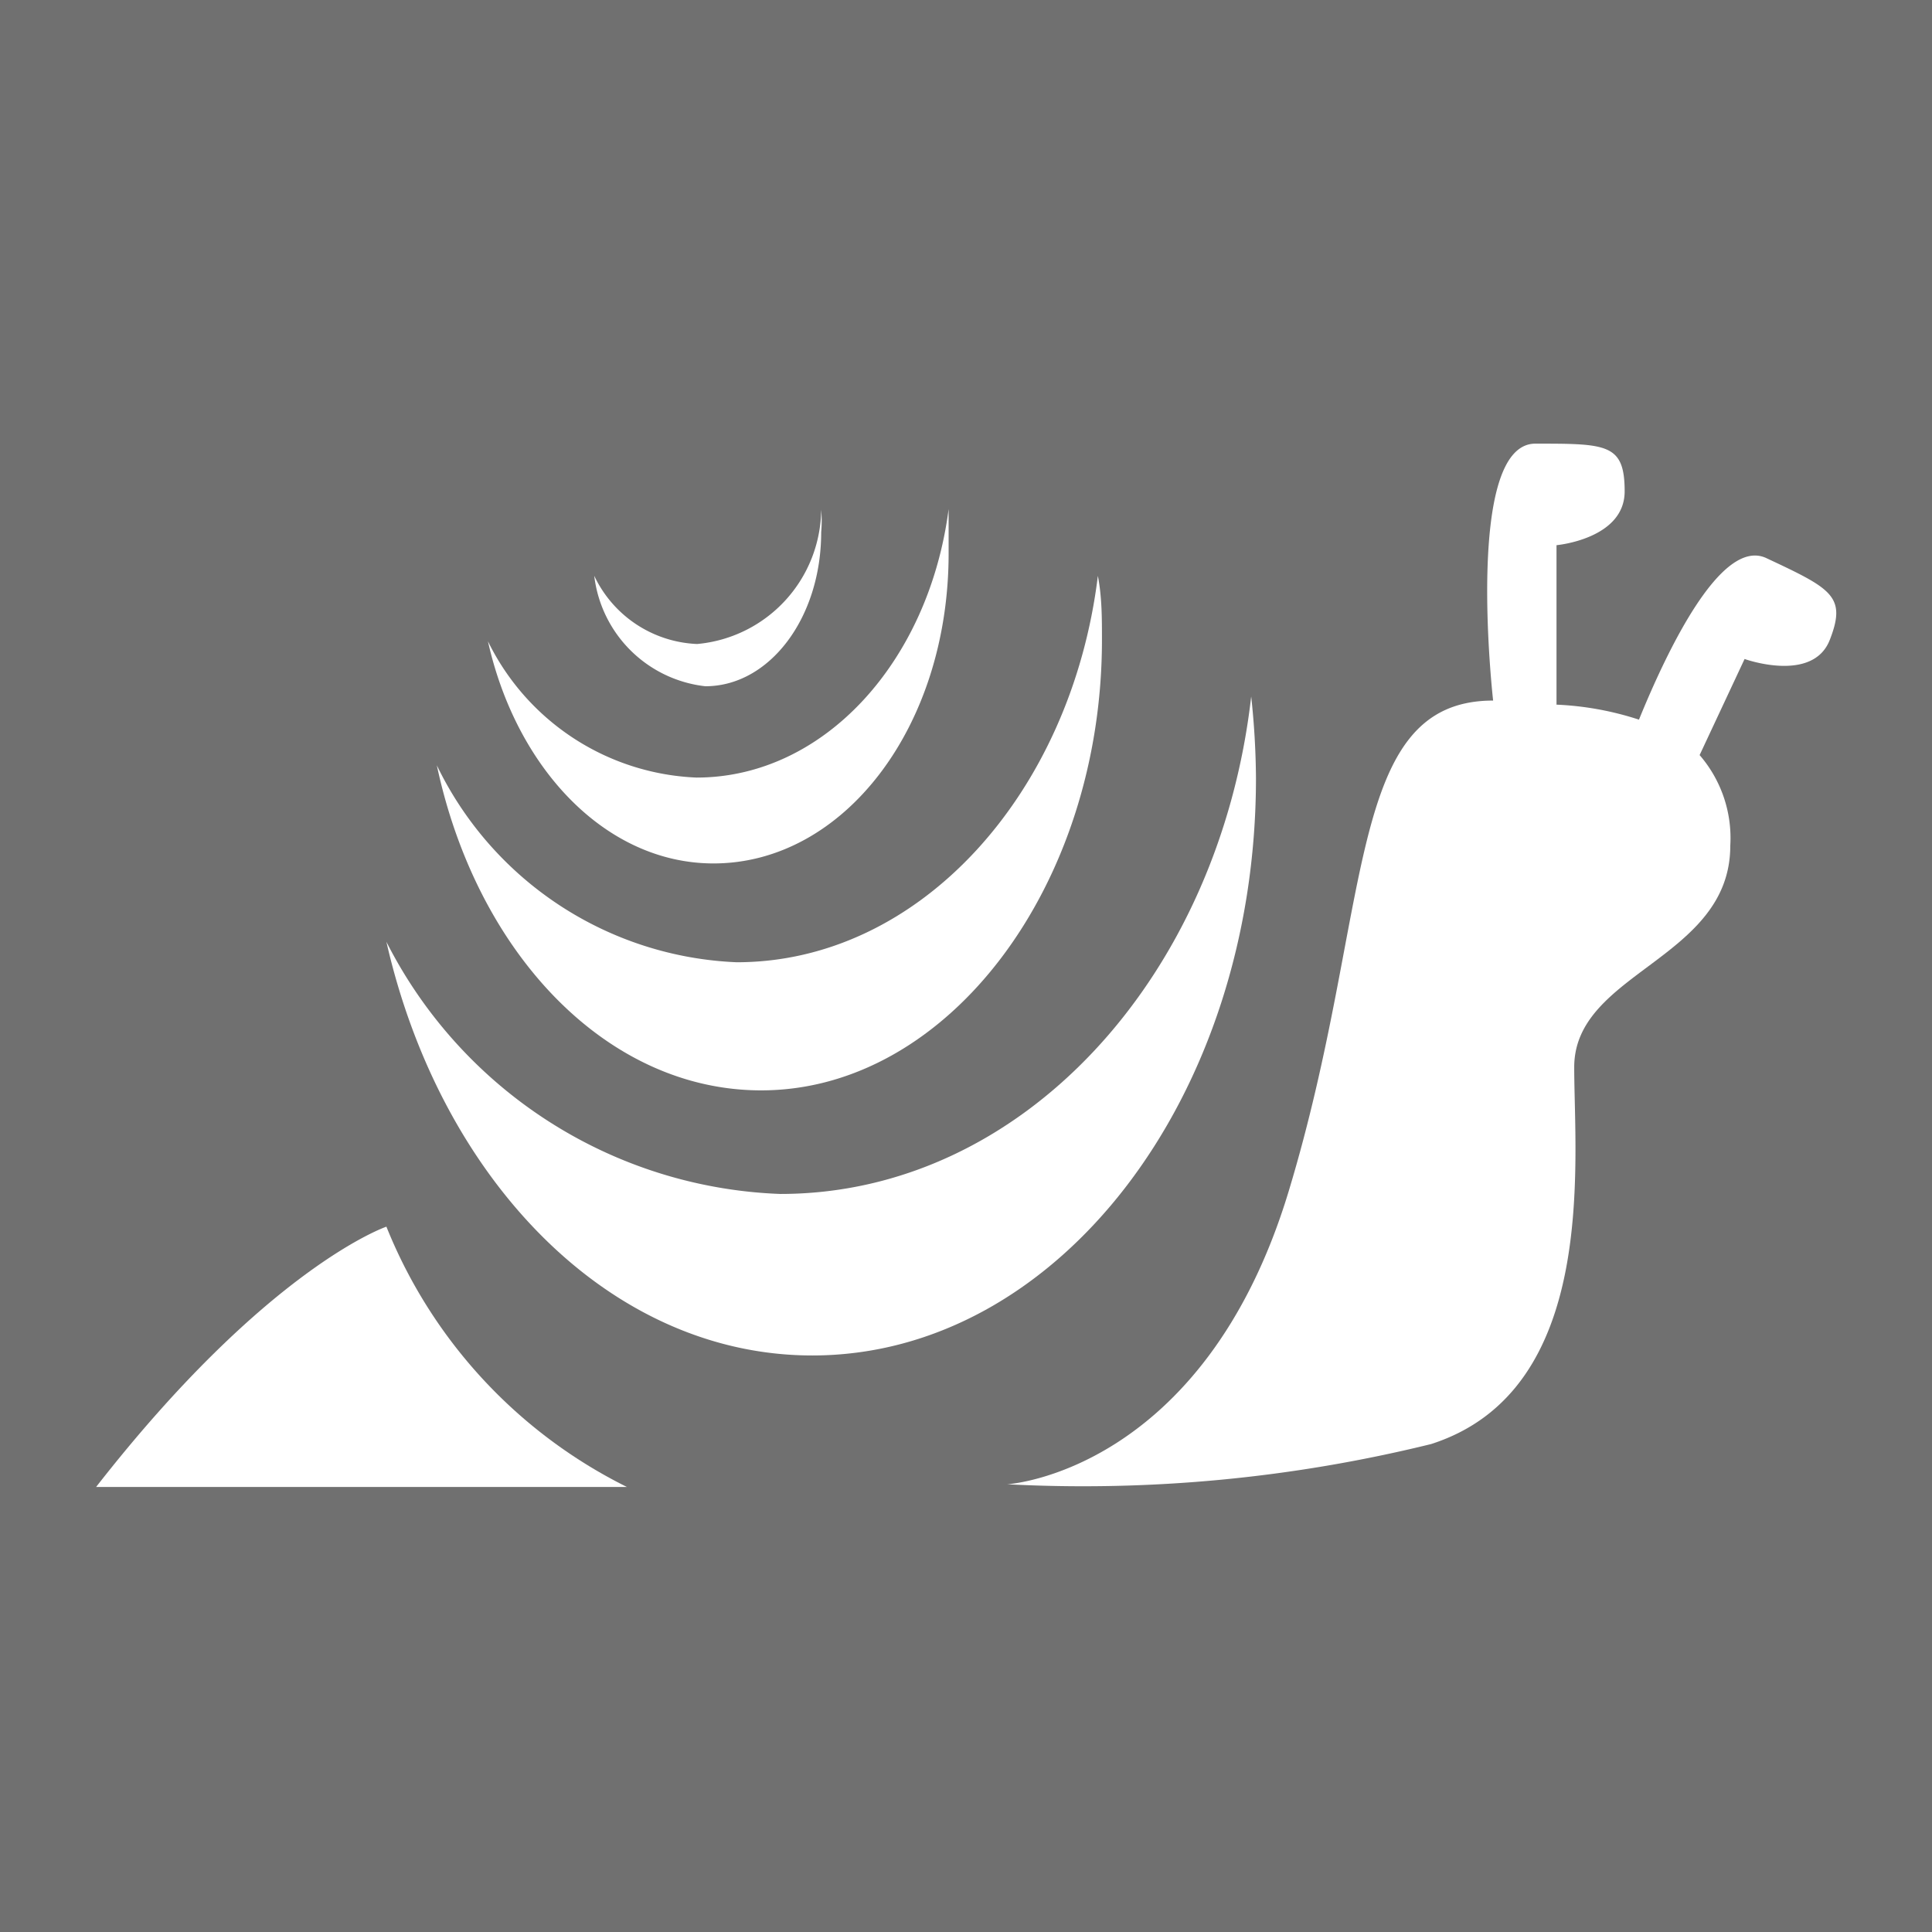 <svg xmlns="http://www.w3.org/2000/svg" viewBox="0 0 28.35 28.35"><defs><style>.cls-1{fill:#707070;}.cls-2{fill:#fff;}</style></defs><title>Slow Cooking</title><g id="Livello_2" data-name="Livello 2"><g id="Livello_1-2" data-name="Livello 1"><rect class="cls-1" width="28.35" height="28.35"/><path class="cls-2" d="M10.23,9.45a1.75,1.75,0,0,1-1.51-1,1.85,1.85,0,0,0,1.63,1.62c.94,0,1.7-1,1.7-2.26a1.83,1.83,0,0,0,0-.33A2,2,0,0,1,10.23,9.45Z"/><path class="cls-2" d="M10.22,11.41a3.57,3.57,0,0,1-3.06-2c.42,1.88,1.74,3.26,3.31,3.26,1.91,0,3.45-2,3.45-4.55,0-.22,0-.43,0-.65C13.63,9.71,12.09,11.41,10.22,11.41Z"/><path class="cls-2" d="M10.81,14.12a5.12,5.12,0,0,1-4.4-2.89C7,14,8.91,16,11.17,16c2.74,0,5-3,5-6.61,0-.32,0-.63-.06-.94C15.72,11.64,13.5,14.12,10.81,14.12Z"/><path class="cls-2" d="M11.45,17.52a6.76,6.76,0,0,1-5.78-3.7c.8,3.51,3.29,6.07,6.25,6.07,3.6,0,6.51-3.79,6.51-8.47a11.73,11.73,0,0,0-.07-1.2C17.89,14.34,15,17.52,11.45,17.52Z"/><path class="cls-2" d="M25.92,8.19c-.66-.31-1.45,1.34-1.87,2.37a4.51,4.51,0,0,0-1.21-.22V8s1-.09,1-.79-.26-.7-1.31-.7-.62,3.77-.62,3.77c-2.19,0-1.75,3.07-3,7.2s-4.13,4.3-4.13,4.3A21.35,21.35,0,0,0,21,21.19c2.46-.79,2.1-4.13,2.1-5.53s2.29-1.58,2.29-3.25a1.86,1.86,0,0,0-.45-1.33l.66-1.41s1,.36,1.25-.28S26.88,8.64,25.92,8.19Z"/><path class="cls-2" d="M9.2,21.82H1.41C3.93,18.59,5.67,18,5.67,18A7.3,7.3,0,0,0,9.2,21.82Z"/></g></g></svg>